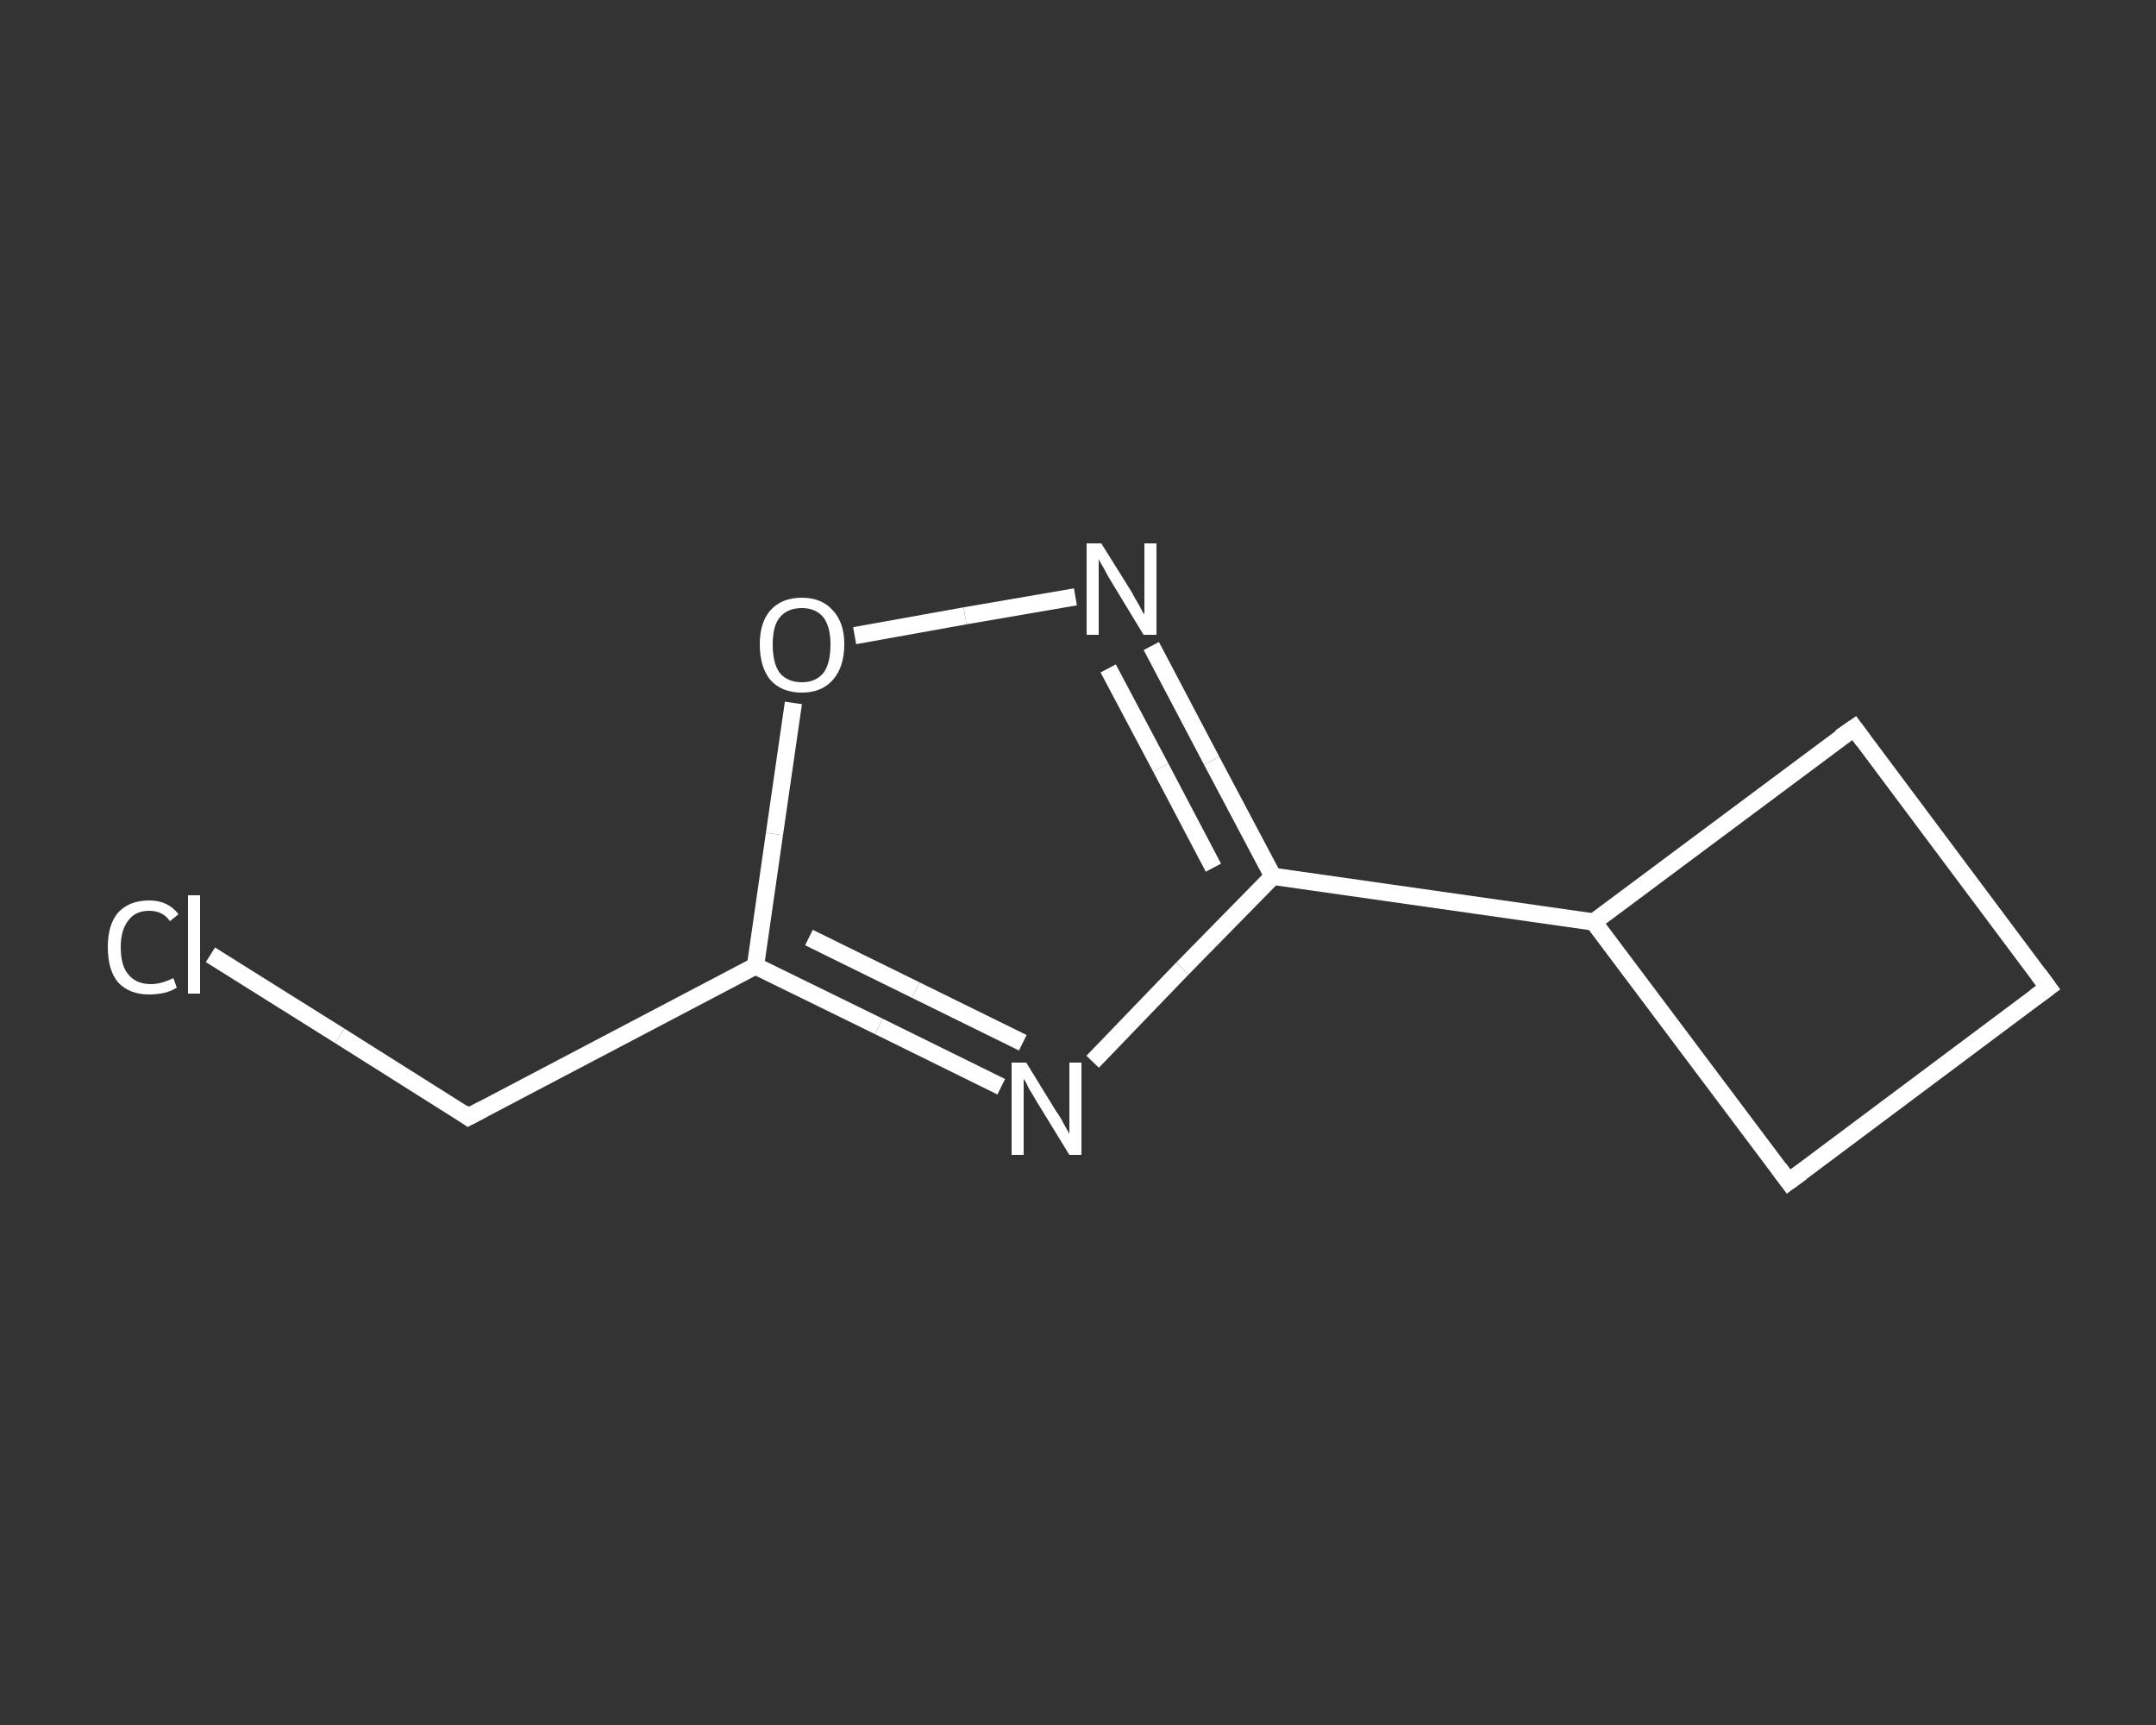 <?xml version='1.0' encoding='iso-8859-1'?>
<svg version='1.1' baseProfile='full'
              xmlns='http://www.w3.org/2000/svg'
                      xmlns:rdkit='http://www.rdkit.org/xml'
                      xmlns:xlink='http://www.w3.org/1999/xlink'
                  xml:space='preserve'
width='250px' height='200px' viewBox='0 0 250 200'>
<rect x="0" y="0" width="250" height="200" fill="#333333" stroke="none"/>
<!-- END OF HEADER -->
<rect style='opacity:1.0;fill:transparent;stroke:none' width='250.0' height='200.0' x='0.0' y='0.0'> </rect>
<path class='bond-0 atom-0 atom-1' d='M 24.4,110.7 L 39.4,120.1' style='fill:none;fill-rule:evenodd;stroke:#FFFFFF;stroke-width:2.0px;stroke-linecap:butt;stroke-linejoin:miter;stroke-opacity:1' />
<path class='bond-0 atom-0 atom-1' d='M 39.4,120.1 L 54.3,129.5' style='fill:none;fill-rule:evenodd;stroke:#FFFFFF;stroke-width:2.0px;stroke-linecap:butt;stroke-linejoin:miter;stroke-opacity:1' />
<path class='bond-1 atom-1 atom-2' d='M 54.3,129.5 L 87.6,112.0' style='fill:none;fill-rule:evenodd;stroke:#FFFFFF;stroke-width:2.0px;stroke-linecap:butt;stroke-linejoin:miter;stroke-opacity:1' />
<path class='bond-2 atom-2 atom-3' d='M 87.6,112.0 L 101.9,119.0' style='fill:none;fill-rule:evenodd;stroke:#FFFFFF;stroke-width:2.0px;stroke-linecap:butt;stroke-linejoin:miter;stroke-opacity:1' />
<path class='bond-2 atom-2 atom-3' d='M 101.9,119.0 L 116.1,126.0' style='fill:none;fill-rule:evenodd;stroke:#FFFFFF;stroke-width:2.0px;stroke-linecap:butt;stroke-linejoin:miter;stroke-opacity:1' />
<path class='bond-2 atom-2 atom-3' d='M 93.8,108.7 L 106.2,114.8' style='fill:none;fill-rule:evenodd;stroke:#FFFFFF;stroke-width:2.0px;stroke-linecap:butt;stroke-linejoin:miter;stroke-opacity:1' />
<path class='bond-2 atom-2 atom-3' d='M 106.2,114.8 L 118.6,120.9' style='fill:none;fill-rule:evenodd;stroke:#FFFFFF;stroke-width:2.0px;stroke-linecap:butt;stroke-linejoin:miter;stroke-opacity:1' />
<path class='bond-3 atom-3 atom-4' d='M 126.7,123.1 L 137.1,112.3' style='fill:none;fill-rule:evenodd;stroke:#FFFFFF;stroke-width:2.0px;stroke-linecap:butt;stroke-linejoin:miter;stroke-opacity:1' />
<path class='bond-3 atom-3 atom-4' d='M 137.1,112.3 L 147.6,101.6' style='fill:none;fill-rule:evenodd;stroke:#FFFFFF;stroke-width:2.0px;stroke-linecap:butt;stroke-linejoin:miter;stroke-opacity:1' />
<path class='bond-4 atom-4 atom-5' d='M 147.6,101.6 L 184.8,106.9' style='fill:none;fill-rule:evenodd;stroke:#FFFFFF;stroke-width:2.0px;stroke-linecap:butt;stroke-linejoin:miter;stroke-opacity:1' />
<path class='bond-5 atom-5 atom-6' d='M 184.8,106.9 L 207.4,137.0' style='fill:none;fill-rule:evenodd;stroke:#FFFFFF;stroke-width:2.0px;stroke-linecap:butt;stroke-linejoin:miter;stroke-opacity:1' />
<path class='bond-6 atom-6 atom-7' d='M 207.4,137.0 L 237.5,114.5' style='fill:none;fill-rule:evenodd;stroke:#FFFFFF;stroke-width:2.0px;stroke-linecap:butt;stroke-linejoin:miter;stroke-opacity:1' />
<path class='bond-7 atom-7 atom-8' d='M 237.5,114.5 L 215.0,84.4' style='fill:none;fill-rule:evenodd;stroke:#FFFFFF;stroke-width:2.0px;stroke-linecap:butt;stroke-linejoin:miter;stroke-opacity:1' />
<path class='bond-8 atom-4 atom-9' d='M 147.6,101.6 L 140.5,88.2' style='fill:none;fill-rule:evenodd;stroke:#FFFFFF;stroke-width:2.0px;stroke-linecap:butt;stroke-linejoin:miter;stroke-opacity:1' />
<path class='bond-8 atom-4 atom-9' d='M 140.5,88.2 L 133.5,74.9' style='fill:none;fill-rule:evenodd;stroke:#FFFFFF;stroke-width:2.0px;stroke-linecap:butt;stroke-linejoin:miter;stroke-opacity:1' />
<path class='bond-8 atom-4 atom-9' d='M 140.7,100.6 L 134.6,89.0' style='fill:none;fill-rule:evenodd;stroke:#FFFFFF;stroke-width:2.0px;stroke-linecap:butt;stroke-linejoin:miter;stroke-opacity:1' />
<path class='bond-8 atom-4 atom-9' d='M 134.6,89.0 L 128.5,77.5' style='fill:none;fill-rule:evenodd;stroke:#FFFFFF;stroke-width:2.0px;stroke-linecap:butt;stroke-linejoin:miter;stroke-opacity:1' />
<path class='bond-9 atom-9 atom-10' d='M 124.7,69.2 L 111.9,71.4' style='fill:none;fill-rule:evenodd;stroke:#FFFFFF;stroke-width:2.0px;stroke-linecap:butt;stroke-linejoin:miter;stroke-opacity:1' />
<path class='bond-9 atom-9 atom-10' d='M 111.9,71.4 L 99.1,73.7' style='fill:none;fill-rule:evenodd;stroke:#FFFFFF;stroke-width:2.0px;stroke-linecap:butt;stroke-linejoin:miter;stroke-opacity:1' />
<path class='bond-10 atom-10 atom-2' d='M 92.0,81.5 L 89.8,96.7' style='fill:none;fill-rule:evenodd;stroke:#FFFFFF;stroke-width:2.0px;stroke-linecap:butt;stroke-linejoin:miter;stroke-opacity:1' />
<path class='bond-10 atom-10 atom-2' d='M 89.8,96.7 L 87.6,112.0' style='fill:none;fill-rule:evenodd;stroke:#FFFFFF;stroke-width:2.0px;stroke-linecap:butt;stroke-linejoin:miter;stroke-opacity:1' />
<path class='bond-11 atom-8 atom-5' d='M 215.0,84.4 L 184.8,106.9' style='fill:none;fill-rule:evenodd;stroke:#FFFFFF;stroke-width:2.0px;stroke-linecap:butt;stroke-linejoin:miter;stroke-opacity:1' />
<path d='M 53.6,129.0 L 54.3,129.5 L 56.0,128.6' style='fill:none;stroke:#FFFFFF;stroke-width:2.0px;stroke-linecap:butt;stroke-linejoin:miter;stroke-opacity:1;' />
<path d='M 206.3,135.5 L 207.4,137.0 L 208.9,135.9' style='fill:none;stroke:#FFFFFF;stroke-width:2.0px;stroke-linecap:butt;stroke-linejoin:miter;stroke-opacity:1;' />
<path d='M 236.0,115.6 L 237.5,114.5 L 236.4,113.0' style='fill:none;stroke:#FFFFFF;stroke-width:2.0px;stroke-linecap:butt;stroke-linejoin:miter;stroke-opacity:1;' />
<path d='M 216.1,85.9 L 215.0,84.4 L 213.4,85.5' style='fill:none;stroke:#FFFFFF;stroke-width:2.0px;stroke-linecap:butt;stroke-linejoin:miter;stroke-opacity:1;' />
<path class='atom-0' d='M 12.5 109.8
Q 12.5 107.2, 13.7 105.8
Q 15.0 104.4, 17.3 104.4
Q 19.5 104.4, 20.7 106.0
L 19.7 106.8
Q 18.9 105.6, 17.3 105.6
Q 15.7 105.6, 14.9 106.7
Q 14.0 107.8, 14.0 109.8
Q 14.0 112.0, 14.9 113.0
Q 15.8 114.1, 17.5 114.1
Q 18.7 114.1, 20.1 113.4
L 20.5 114.5
Q 19.9 114.9, 19.1 115.1
Q 18.2 115.3, 17.3 115.3
Q 15.0 115.3, 13.7 113.9
Q 12.5 112.5, 12.5 109.8
' fill='#FFFFFF'/>
<path class='atom-0' d='M 21.8 103.8
L 23.2 103.8
L 23.2 115.2
L 21.8 115.2
L 21.8 103.8
' fill='#FFFFFF'/>
<path class='atom-3' d='M 119.0 123.2
L 122.5 128.9
Q 122.9 129.4, 123.4 130.4
Q 124.0 131.4, 124.0 131.5
L 124.0 123.2
L 125.4 123.2
L 125.4 133.9
L 124.0 133.9
L 120.2 127.7
Q 119.8 127.0, 119.3 126.2
Q 118.9 125.3, 118.7 125.1
L 118.7 133.9
L 117.3 133.9
L 117.3 123.2
L 119.0 123.2
' fill='#FFFFFF'/>
<path class='atom-9' d='M 127.7 63.0
L 131.2 68.6
Q 131.5 69.2, 132.1 70.2
Q 132.6 71.2, 132.7 71.2
L 132.7 63.0
L 134.1 63.0
L 134.1 73.6
L 132.6 73.6
L 128.9 67.5
Q 128.4 66.7, 128.0 65.9
Q 127.5 65.1, 127.4 64.8
L 127.4 73.6
L 126.0 73.6
L 126.0 63.0
L 127.7 63.0
' fill='#FFFFFF'/>
<path class='atom-10' d='M 88.1 74.7
Q 88.1 72.2, 89.3 70.8
Q 90.6 69.3, 93.0 69.3
Q 95.3 69.3, 96.6 70.8
Q 97.9 72.2, 97.9 74.7
Q 97.9 77.3, 96.6 78.8
Q 95.3 80.3, 93.0 80.3
Q 90.6 80.3, 89.3 78.8
Q 88.1 77.3, 88.1 74.7
M 93.0 79.1
Q 94.6 79.1, 95.5 78.0
Q 96.3 76.9, 96.3 74.7
Q 96.3 72.7, 95.5 71.6
Q 94.6 70.5, 93.0 70.5
Q 91.3 70.5, 90.4 71.6
Q 89.6 72.6, 89.6 74.7
Q 89.6 76.9, 90.4 78.0
Q 91.3 79.1, 93.0 79.1
' fill='#FFFFFF'/>
</svg>
